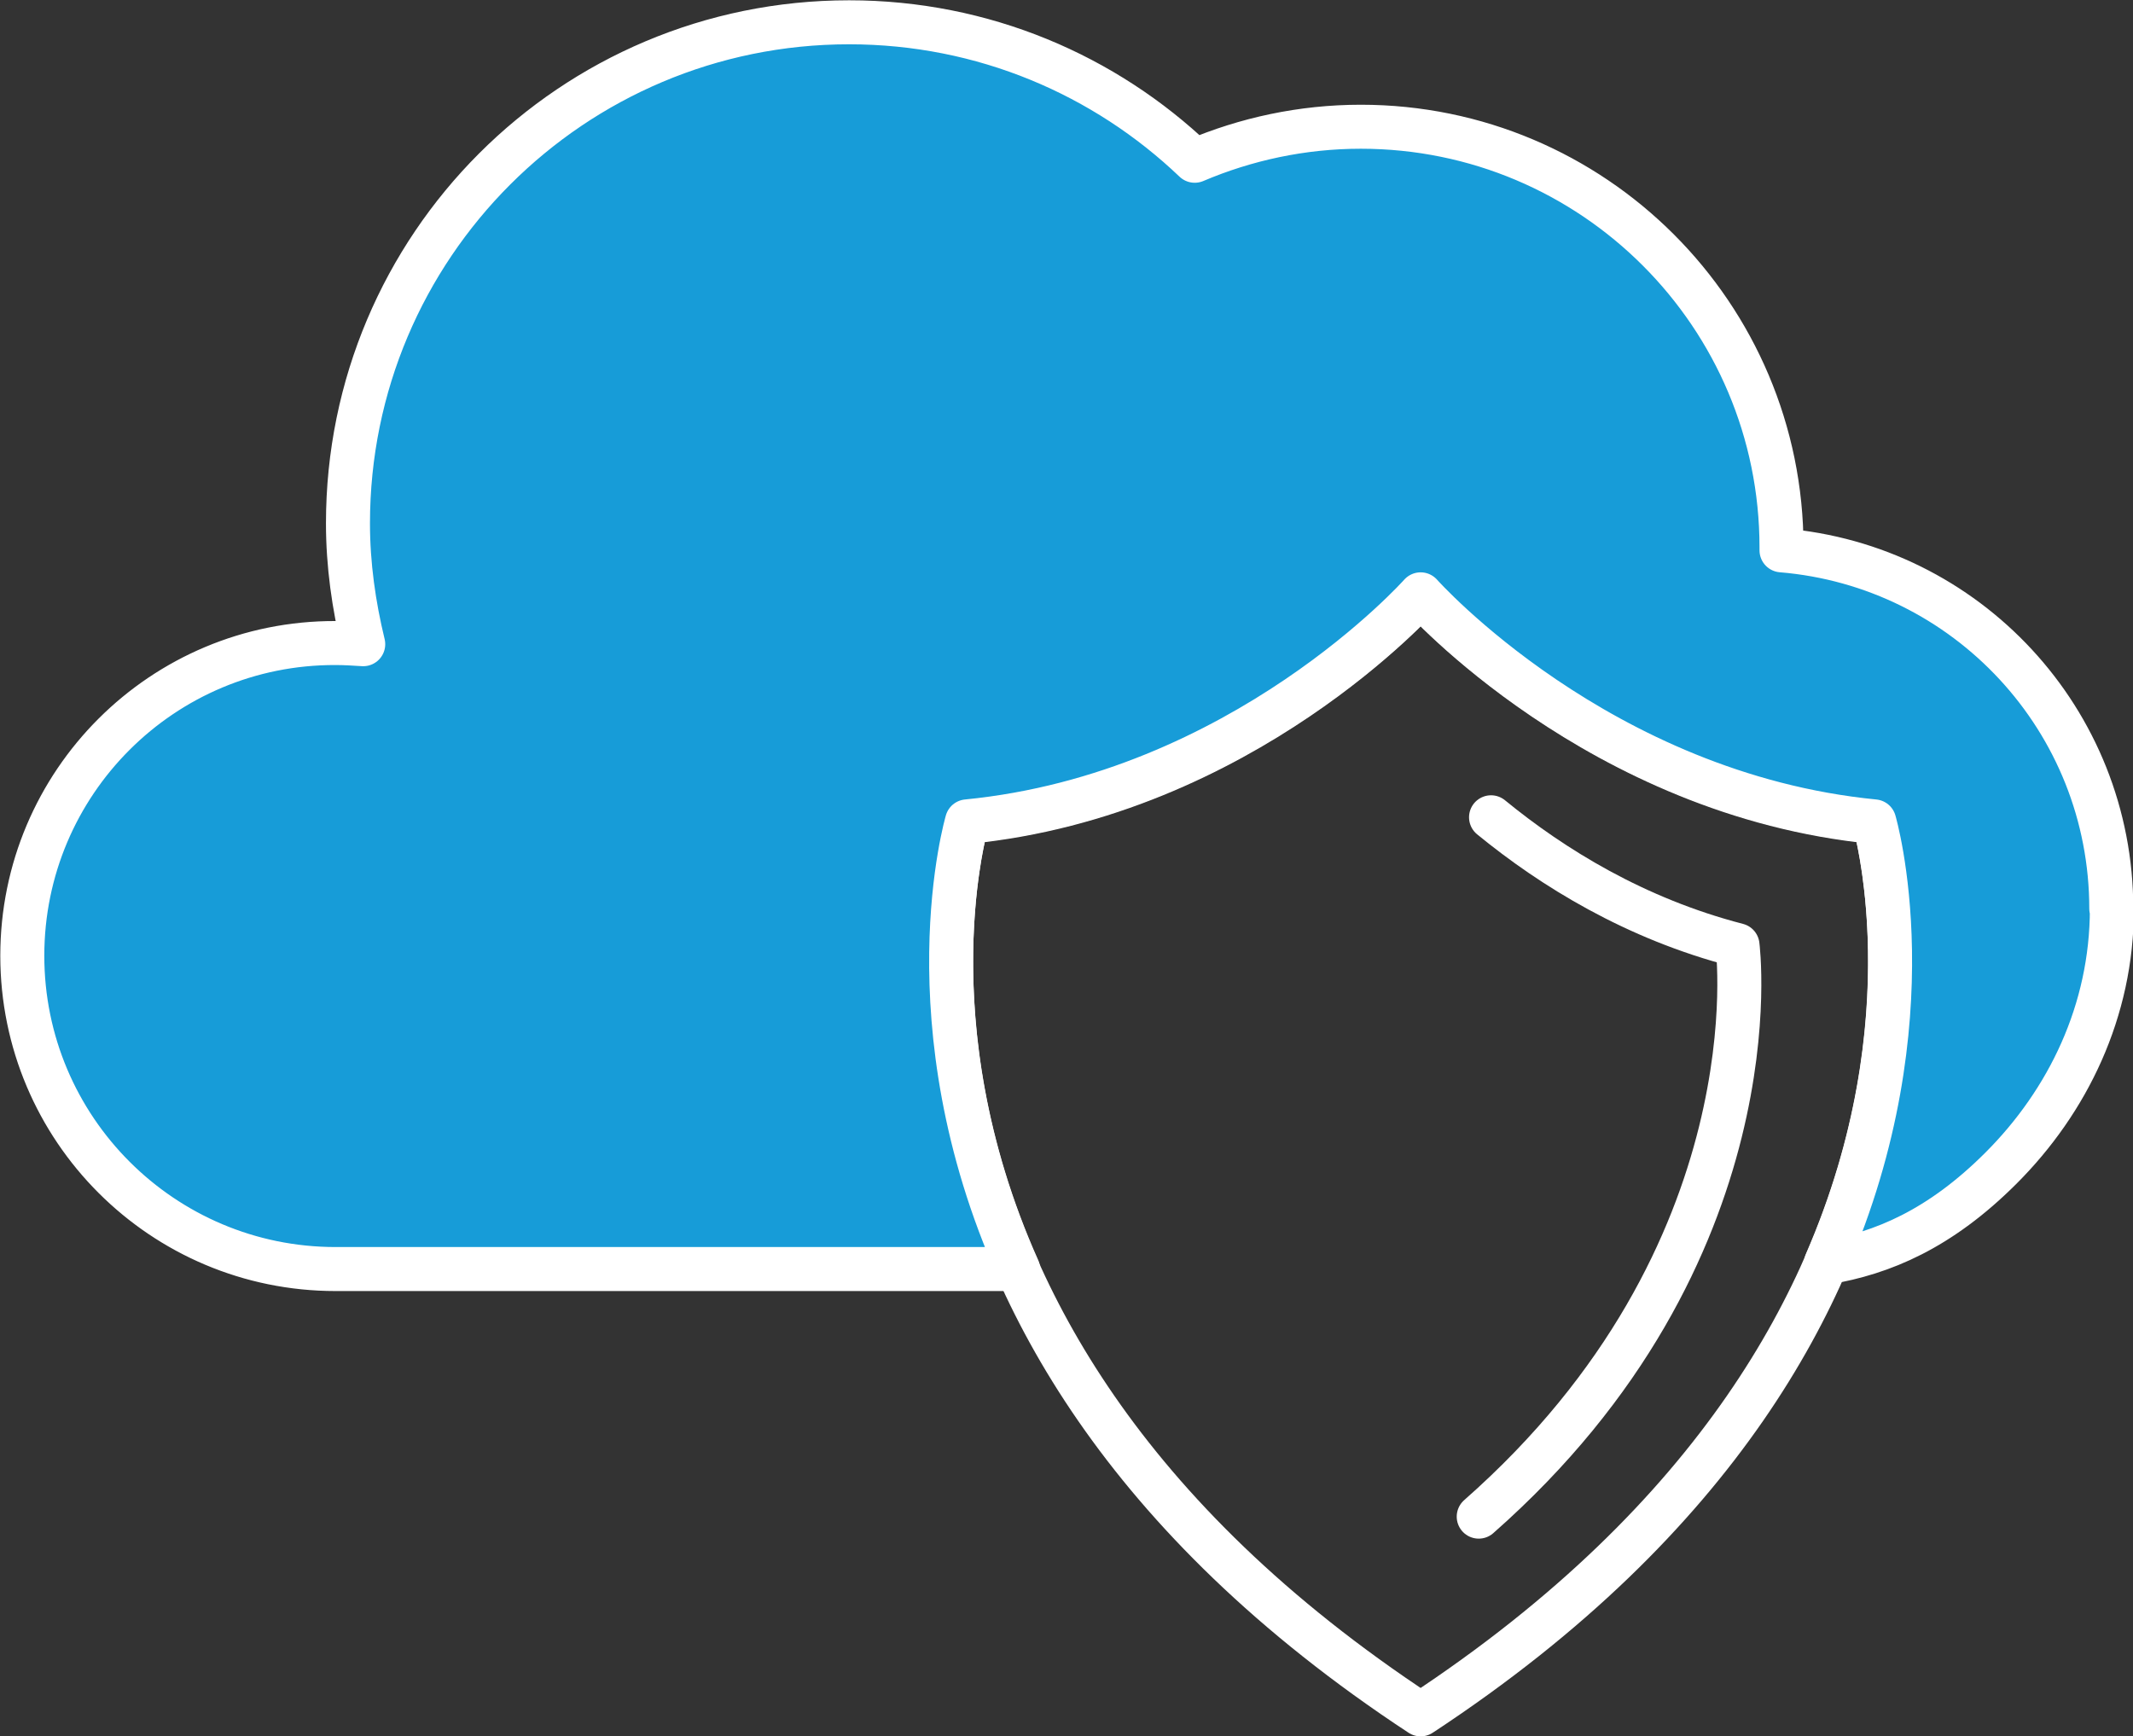 <svg xmlns="http://www.w3.org/2000/svg" id="b" viewBox="0 0 36.35 29.59"><rect x="0" y="0" width="36.35" height="29.59" fill="#333333" stroke="none"/><defs><style>.d{fill:none;}.d,.e{stroke:#fff;stroke-linecap:round;stroke-linejoin:round;stroke-width:.75px;}.e{fill:#179cd8;}</style></defs><g id="c"><g><path class="d" d="M31.94,14.01c-4.7-.46-7.73-3.87-7.73-3.87,0,0-3.03,3.41-7.73,3.87,0,0-2.51,8.48,7.73,15.21,10.24-6.73,7.73-15.21,7.73-15.21Z"></path><path class="d" d="M25.2,25.85c5.1-4.49,4.41-9.74,4.41-9.74-1.74-.45-3.15-1.32-4.2-2.18"></path><path class="e" d="M35.98,15.49c0-3.22-2.47-5.85-5.62-6.11,0-.02,0-.04,0-.05,0-3.96-3.21-7.17-7.17-7.17-1,0-1.96,.21-2.83,.58-1.53-1.46-3.6-2.36-5.89-2.36C9.75,.38,5.93,4.2,5.93,8.92c0,.71,.1,1.4,.26,2.06-.16-.01-.31-.02-.47-.02C2.77,10.95,.38,13.34,.38,16.29s2.39,5.34,5.34,5.34h11.63c-1.88-4.21-.87-7.63-.87-7.63,4.7-.46,7.73-3.87,7.73-3.87,0,0,3.03,3.41,7.73,3.87,0,0,.99,3.36-.82,7.52,.96-.16,1.94-.57,2.98-1.61,1.14-1.14,1.89-2.68,1.89-4.42Z"></path></g></g></svg>